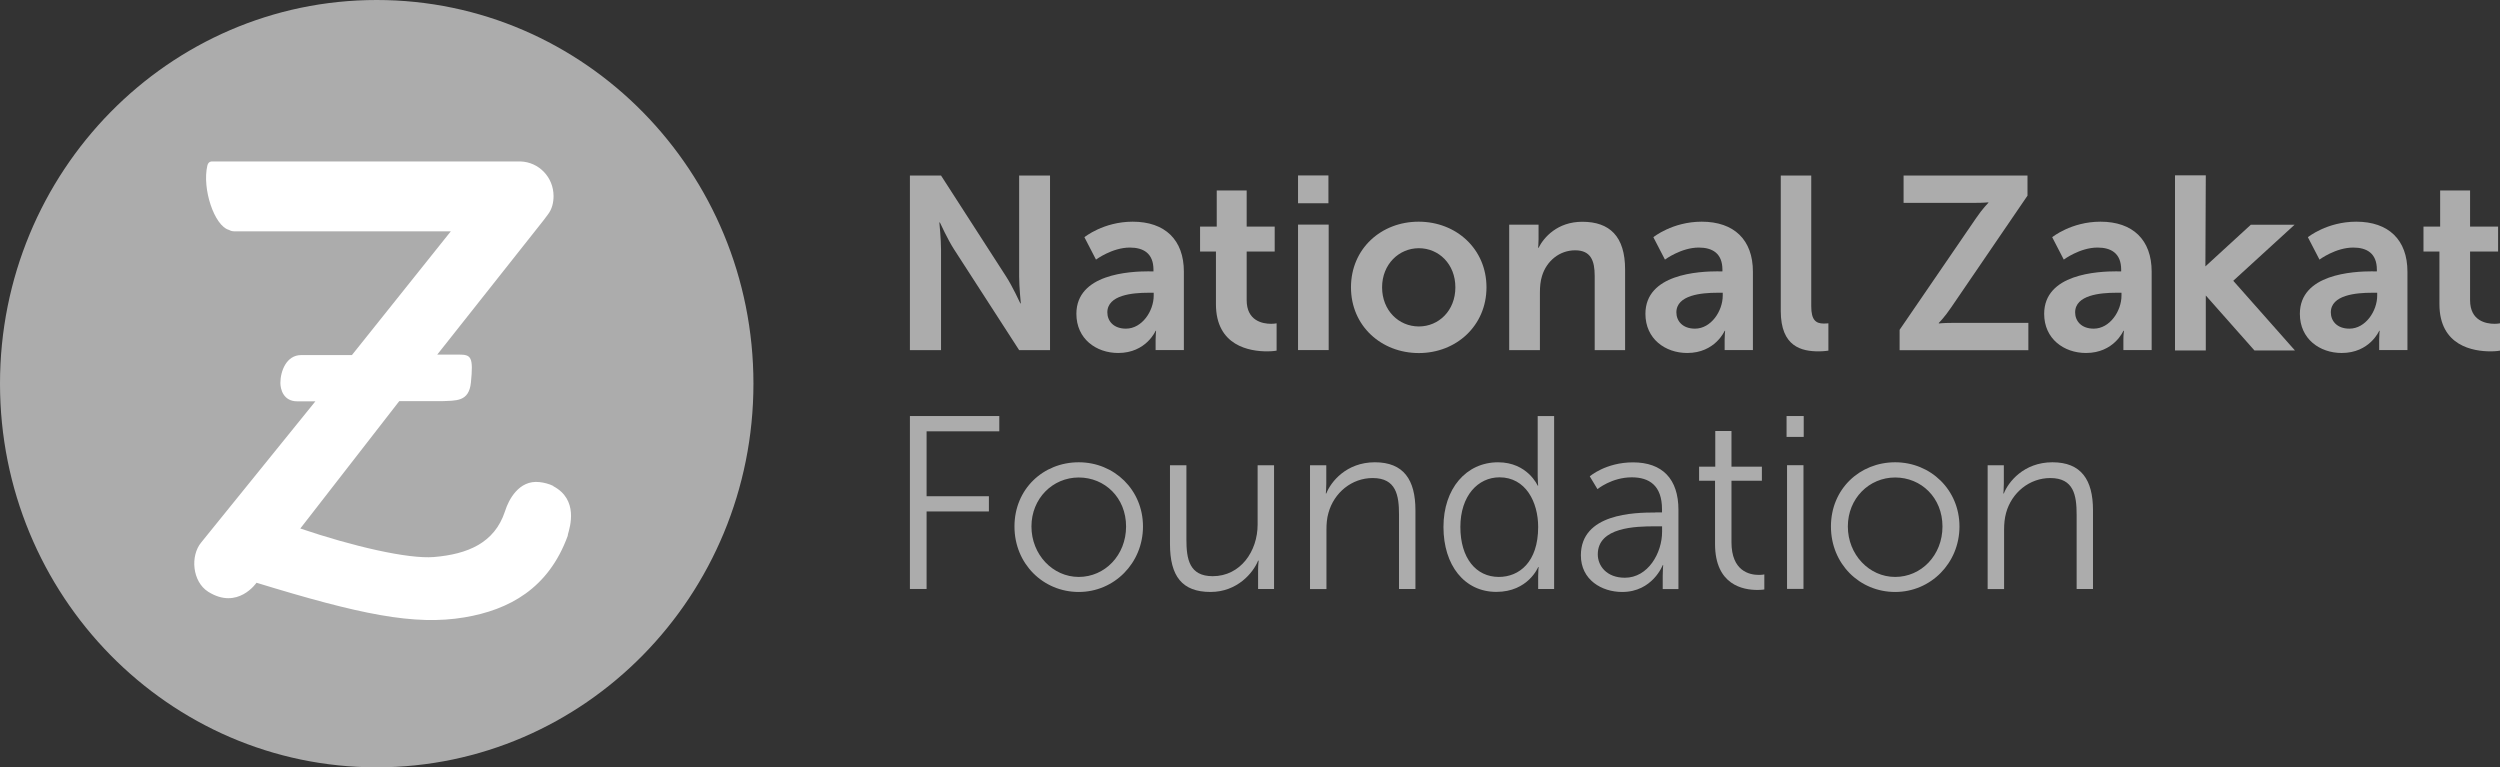 <svg width="202" height="62" viewBox="0 0 202 62" fill="none" xmlns="http://www.w3.org/2000/svg">
<rect x="0" y="0" width="202" height="62" fill="#333333" stroke="none"/>
<path d="M60.878 30.997C60.878 13.875 47.248 0 30.436 0C13.624 0 0 13.875 0 30.997C0 48.118 13.624 62 30.436 62C47.248 62 60.878 48.118 60.878 30.997Z" fill="#ACACAC"/>
<path d="M44.708 39.266C44.381 39.096 43.925 38.986 43.585 38.953C41.911 38.763 41.09 40.423 40.827 41.246C40.821 41.272 40.802 41.304 40.795 41.337C39.955 43.878 37.78 44.78 35.061 45.008C32.976 45.178 28.518 44.146 24.265 42.703L32.258 32.414H35.664C36.844 32.361 37.889 32.486 38.05 30.911C38.255 28.854 38.075 28.651 37.094 28.651H35.33L43.893 17.833L44.252 17.356C44.618 16.893 44.727 16.344 44.727 15.841C44.727 14.319 43.541 13.091 42.052 13.045H17.088C16.902 13.065 16.799 13.189 16.754 13.378C16.318 15.253 17.319 18.258 18.505 18.578C18.627 18.65 18.768 18.689 18.903 18.689H36.427L28.435 28.69H24.336C23.143 28.69 22.655 29.99 22.655 30.944C22.655 31.421 22.88 32.427 24.015 32.427H25.484L16.267 43.819C15.35 44.917 15.542 47.001 16.818 47.811C19.211 49.32 20.725 47.086 20.725 47.086C29.063 49.64 33.483 50.568 37.537 49.882C41.135 49.274 44.317 47.556 45.869 43.303C45.882 43.258 45.882 43.206 45.895 43.153C46.055 42.572 46.754 40.37 44.708 39.286" fill="white"/>
<path d="M73.521 33.616H80.743V34.851H74.868V40.096H79.903V41.325H74.868V47.589H73.521V33.616Z" fill="#ACACAC"/>
<path d="M87.164 37.352C90.031 37.352 92.353 39.58 92.353 42.539C92.353 45.499 90.031 47.831 87.164 47.831C84.297 47.831 81.969 45.564 81.969 42.539C81.969 39.515 84.291 37.352 87.164 37.352ZM87.164 46.616C89.268 46.616 90.987 44.865 90.987 42.539C90.987 40.214 89.268 38.581 87.164 38.581C85.06 38.581 83.341 40.273 83.341 42.539C83.341 44.806 85.06 46.616 87.164 46.616Z" fill="#ACACAC"/>
<path d="M94.534 37.594H95.862V43.597C95.862 45.165 96.093 46.556 97.985 46.556C100.23 46.556 101.616 44.544 101.616 42.382V37.594H102.943V47.589H101.654V46.099C101.654 45.661 101.699 45.302 101.699 45.302H101.654C101.263 46.276 99.974 47.83 97.812 47.83C95.509 47.83 94.534 46.556 94.534 43.95V37.594Z" fill="#ACACAC"/>
<path d="M105.856 37.594H107.164V39.084C107.164 39.521 107.126 39.874 107.126 39.874H107.164C107.517 38.959 108.768 37.352 111.09 37.352C113.412 37.352 114.367 38.764 114.367 41.226V47.589H113.04V41.586C113.04 40.018 112.809 38.626 110.91 38.626C109.23 38.626 107.786 39.802 107.337 41.448C107.215 41.867 107.177 42.324 107.177 42.801V47.596H105.849V37.601L105.856 37.594Z" fill="#ACACAC"/>
<path d="M121.045 37.353C123.424 37.353 124.246 39.241 124.246 39.241H124.284C124.284 39.241 124.246 38.901 124.246 38.483V33.616H125.573V47.589H124.284V46.538C124.284 46.1 124.322 45.819 124.322 45.819H124.284C124.284 45.819 123.482 47.824 120.904 47.824C118.325 47.824 116.632 45.675 116.632 42.579C116.632 39.482 118.466 37.353 121.045 37.353ZM121.103 46.616C122.745 46.616 124.284 45.427 124.284 42.579C124.284 40.554 123.271 38.568 121.16 38.568C119.422 38.568 117.998 40.057 117.998 42.579C117.998 45.1 119.268 46.616 121.103 46.616Z" fill="#ACACAC"/>
<path d="M133.745 41.403H134.29V41.148C134.29 39.221 133.251 38.568 131.846 38.568C130.23 38.568 129.075 39.522 129.075 39.522L128.453 38.489C128.453 38.489 129.743 37.359 131.949 37.359C134.31 37.359 135.618 38.692 135.618 41.194V47.596H134.348V46.498C134.348 46.002 134.387 45.662 134.387 45.662H134.348C134.348 45.662 133.527 47.831 131.07 47.831C129.428 47.831 127.735 46.858 127.735 44.872C127.735 41.495 132.045 41.41 133.745 41.41M131.288 46.681C133.161 46.681 134.297 44.689 134.297 42.964V42.527H133.726C132.186 42.527 129.101 42.585 129.101 44.793C129.101 45.727 129.82 46.681 131.288 46.681Z" fill="#ACACAC"/>
<path d="M138.575 38.842H137.286V37.705H138.594V34.824H139.903V37.705H142.36V38.842H139.903V43.806C139.903 46.152 141.365 46.452 142.109 46.452C142.385 46.452 142.558 46.413 142.558 46.413V47.628C142.558 47.628 142.347 47.667 141.994 47.667C140.865 47.667 138.575 47.288 138.575 43.95V38.842Z" fill="#ACACAC"/>
<path d="M144.354 33.616H145.74V35.302H144.354V33.616ZM144.393 37.588H145.721V47.583H144.393V37.588Z" fill="#ACACAC"/>
<path d="M153.129 37.352C155.996 37.352 158.325 39.58 158.325 42.539C158.325 45.499 156.003 47.831 153.129 47.831C150.256 47.831 147.94 45.564 147.94 42.539C147.94 39.515 150.262 37.352 153.129 37.352ZM153.129 46.616C155.24 46.616 156.952 44.865 156.952 42.539C156.952 40.214 155.233 38.581 153.129 38.581C151.025 38.581 149.306 40.273 149.306 42.539C149.306 44.806 151.025 46.616 153.129 46.616Z" fill="#ACACAC"/>
<path d="M160.602 37.594H161.91V39.084C161.91 39.521 161.872 39.874 161.872 39.874H161.91C162.263 38.959 163.514 37.352 165.836 37.352C168.158 37.352 169.114 38.764 169.114 41.226V47.589H167.792V41.586C167.792 40.018 167.561 38.626 165.663 38.626C163.982 38.626 162.539 39.802 162.09 41.448C161.975 41.867 161.93 42.324 161.93 42.801V47.596H160.602V37.601V37.594Z" fill="#ACACAC"/>
<path d="M73.521 14.182H76.035L81.289 22.334C81.815 23.144 82.443 24.516 82.443 24.516H82.482C82.482 24.516 82.347 23.17 82.347 22.334V14.182H84.842V28.292H82.347L77.094 20.159C76.568 19.349 75.946 17.977 75.946 17.977H75.901C75.901 17.977 76.035 19.329 76.035 20.159V28.292H73.521V14.182Z" fill="#ACACAC"/>
<path d="M92.867 21.93H93.2V21.792C93.2 20.46 92.379 20.003 91.289 20.003C89.865 20.003 88.556 20.976 88.556 20.976L87.62 19.166C87.62 19.166 89.159 17.912 91.519 17.912C94.136 17.912 95.657 19.382 95.657 21.949V28.286H93.373V27.45C93.373 27.051 93.412 26.731 93.412 26.731H93.373C93.373 26.731 92.61 28.521 90.352 28.521C88.575 28.521 86.972 27.384 86.972 25.359C86.972 22.139 91.244 21.923 92.867 21.923M90.974 26.555C92.283 26.555 93.219 25.124 93.219 23.889V23.654H92.79C91.519 23.654 89.473 23.831 89.473 25.242C89.473 25.921 89.961 26.555 90.974 26.555Z" fill="#ACACAC"/>
<path d="M98.255 20.323H96.965V18.311H98.312V15.391H100.731V18.311H102.995V20.323H100.731V24.255C100.731 25.928 102.02 26.163 102.7 26.163C102.976 26.163 103.149 26.123 103.149 26.123V28.331C103.149 28.331 102.86 28.39 102.385 28.39C101 28.39 98.248 27.972 98.248 24.575V20.323H98.255Z" fill="#ACACAC"/>
<path d="M104.881 14.176H107.337V16.423H104.881V14.176ZM104.881 18.148H107.357V28.286H104.881V18.148Z" fill="#ACACAC"/>
<path d="M114.624 17.912C117.671 17.912 120.108 20.12 120.108 23.216C120.108 26.313 117.671 28.527 114.643 28.527C111.616 28.527 109.159 26.339 109.159 23.216C109.159 20.094 111.597 17.912 114.624 17.912ZM114.643 26.378C116.247 26.378 117.594 25.104 117.594 23.216C117.594 21.329 116.247 20.055 114.643 20.055C113.04 20.055 111.673 21.348 111.673 23.216C111.673 25.085 113.02 26.378 114.643 26.378Z" fill="#ACACAC"/>
<path d="M121.936 18.154H124.316V19.323C124.316 19.702 124.278 20.022 124.278 20.022H124.316C124.746 19.173 125.843 17.919 127.85 17.919C130.057 17.919 131.308 19.095 131.308 21.773V28.293H128.851V22.289C128.851 21.061 128.537 20.225 127.273 20.225C126.009 20.225 124.97 21.081 124.598 22.289C124.464 22.707 124.425 23.171 124.425 23.641V28.293H121.943V18.154H121.936Z" fill="#ACACAC"/>
<path d="M138.838 21.93H139.172V21.792C139.172 20.46 138.351 20.003 137.26 20.003C135.836 20.003 134.528 20.976 134.528 20.976L133.591 19.166C133.591 19.166 135.131 17.912 137.497 17.912C140.115 17.912 141.635 19.382 141.635 21.949V28.286H139.351V27.45C139.351 27.051 139.39 26.731 139.39 26.731H139.351C139.351 26.731 138.588 28.521 136.33 28.521C134.553 28.521 132.95 27.384 132.95 25.359C132.95 22.139 137.228 21.923 138.844 21.923M136.952 26.555C138.261 26.555 139.197 25.124 139.197 23.889V23.654H138.767C137.497 23.654 135.451 23.831 135.451 25.242C135.451 25.921 135.939 26.555 136.952 26.555Z" fill="#ACACAC"/>
<path d="M143.893 14.182H146.349V24.751C146.349 25.862 146.721 26.143 147.363 26.143C147.562 26.143 147.735 26.123 147.735 26.123V28.331C147.735 28.331 147.363 28.39 146.952 28.39C145.586 28.39 143.886 28.03 143.886 25.13V14.182H143.893Z" fill="#ACACAC"/>
<path d="M153.495 26.639L159.646 17.657C160.191 16.847 160.66 16.39 160.66 16.39V16.35C160.66 16.35 160.268 16.39 159.627 16.39H153.809V14.182H163.822V15.808L157.671 24.817C157.125 25.633 156.657 26.09 156.657 26.09V26.136C156.657 26.136 157.048 26.09 157.69 26.09H163.892V28.298H153.488V26.646L153.495 26.639Z" fill="#ACACAC"/>
<path d="M171.064 21.93H171.391V21.792C171.391 20.46 170.57 20.003 169.479 20.003C168.055 20.003 166.753 20.976 166.753 20.976L165.817 19.166C165.817 19.166 167.356 17.912 169.717 17.912C172.334 17.912 173.854 19.382 173.854 21.949V28.286H171.57V27.45C171.57 27.051 171.615 26.731 171.615 26.731H171.57C171.57 26.731 170.814 28.521 168.549 28.521C166.773 28.521 165.169 27.384 165.169 25.359C165.169 22.139 169.447 21.923 171.064 21.923M169.171 26.555C170.48 26.555 171.416 25.124 171.416 23.889V23.654H170.987C169.717 23.654 167.671 23.831 167.671 25.242C167.671 25.921 168.158 26.555 169.171 26.555Z" fill="#ACACAC"/>
<path d="M191.724 21.93H192.051V21.792C192.051 20.46 191.23 20.003 190.14 20.003C188.716 20.003 187.414 20.976 187.414 20.976L186.477 19.166C186.477 19.166 188.017 17.912 190.384 17.912C193.001 17.912 194.521 19.382 194.521 21.949V28.286H192.237V27.45C192.237 27.051 192.276 26.731 192.276 26.731H192.237C192.237 26.731 191.474 28.521 189.21 28.521C187.433 28.521 185.829 27.384 185.829 25.359C185.829 22.139 190.108 21.923 191.724 21.923M189.832 26.555C191.141 26.555 192.077 25.124 192.077 23.889V23.654H191.647C190.377 23.654 188.331 23.831 188.331 25.242C188.331 25.921 188.819 26.555 189.832 26.555Z" fill="#ACACAC"/>
<path d="M197.106 20.323H195.817V18.311H197.164V15.391H199.582V18.311H201.846V20.323H199.582V24.255C199.582 25.928 200.871 26.163 201.551 26.163C201.82 26.163 202 26.123 202 26.123V28.331C202 28.331 201.711 28.39 201.243 28.39C199.858 28.39 197.106 27.972 197.106 24.575V20.323Z" fill="#ACACAC"/>
<path d="M175.74 14.169H178.228L178.196 21.524L181.865 18.16H185.4L180.448 22.687L185.432 28.318H182.16L178.228 23.876V28.318H175.74V14.169Z" fill="#ACACAC"/>
</svg>
